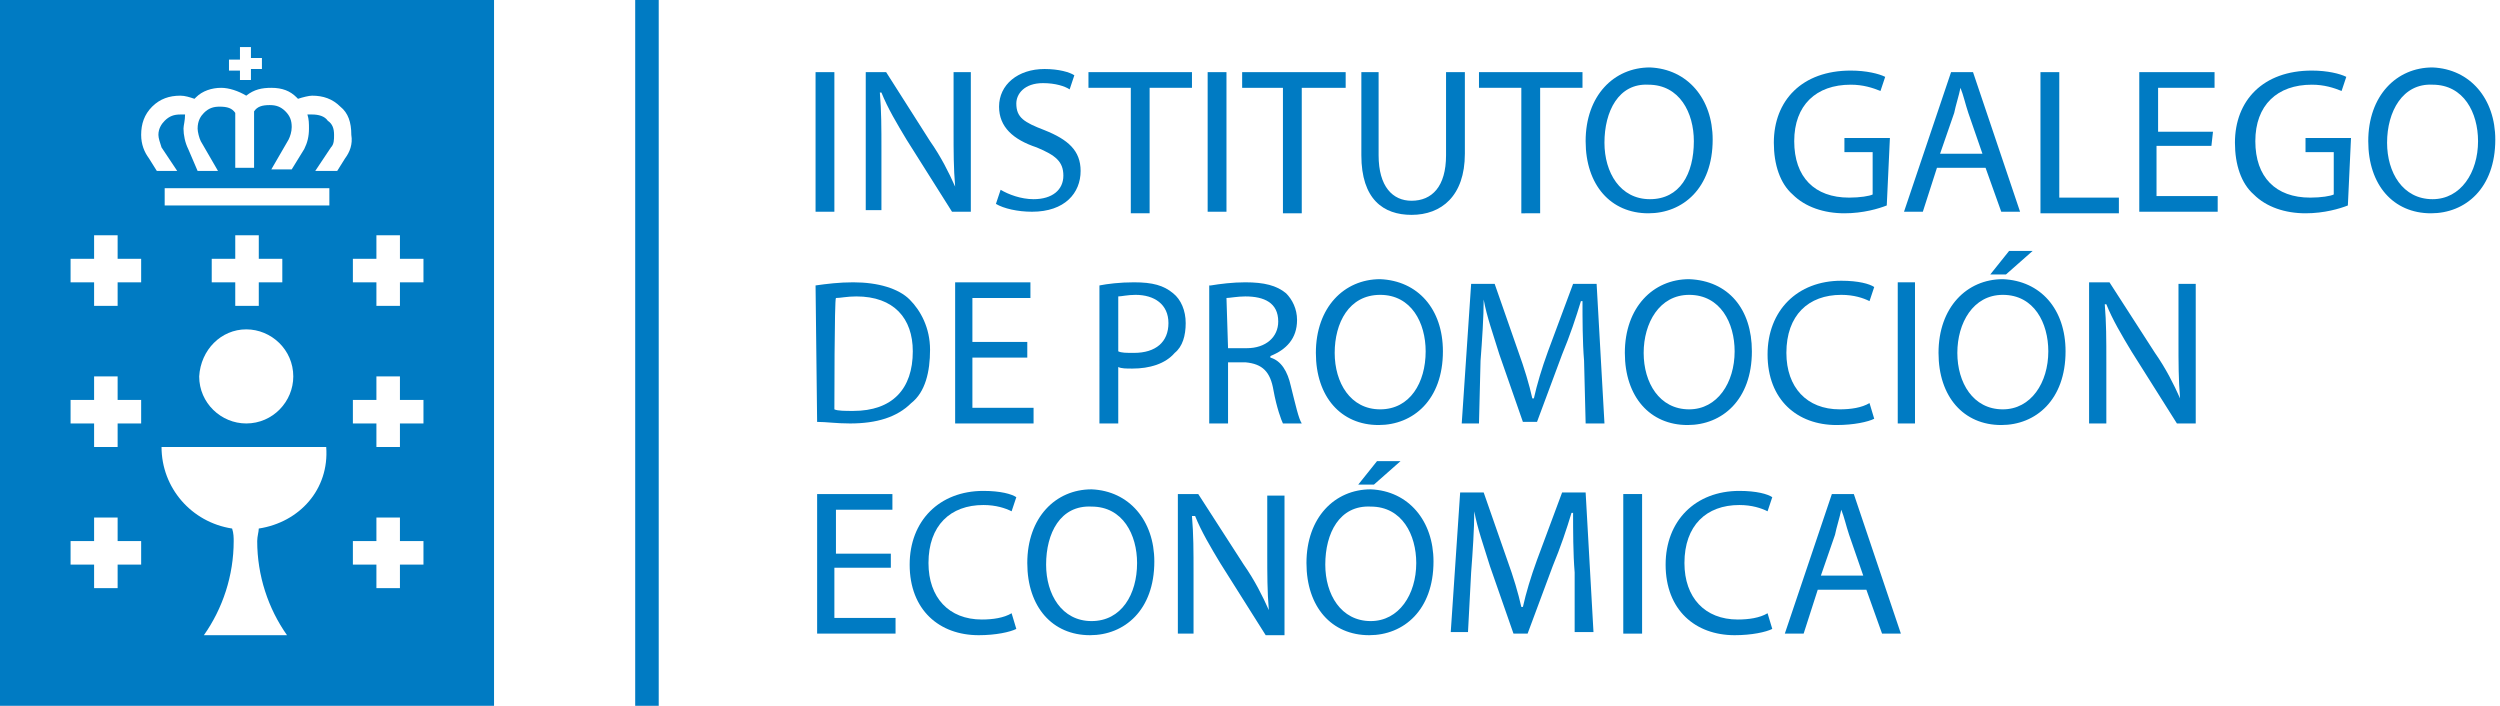 <?xml version="1.0" encoding="UTF-8"?> <svg xmlns="http://www.w3.org/2000/svg" xmlns:xlink="http://www.w3.org/1999/xlink" version="1.1" id="Capa_1" x="0px" y="0px" viewBox="0 0 159.4 45" style="enable-background:new 0 0 159.4 45;" xml:space="preserve"> <style type="text/css"> .st0{clip-path:url(#SVGID_00000084525559539351421430000013083124940833787068_);fill:#007BC3;} .st1{fill:#007BC3;} .st2{clip-path:url(#SVGID_00000158744387705396381600000008376588782241500810_);} </style> <g> <g> <g> <defs> <rect id="SVGID_1_" width="159.1" height="45"></rect> </defs> <clipPath id="SVGID_00000117648105479485504320000009323980179176841137_"> <use xlink:href="#SVGID_1_" style="overflow:visible;"></use> </clipPath> <path style="clip-path:url(#SVGID_00000117648105479485504320000009323980179176841137_);fill:#007BC3;" d="M0,45h31.5V0H0V45z M14.6,3.8h0.7V3h0.7v0.7h0.7v0.7h-0.7v0.7h-0.7V4.5h-0.7V3.8z M9,36H7.5v1.5H6V36H4.5v-1.5H6V33h1.5v1.5H9L9,36L9,36z M9,27H7.5 v1.5H6V27H4.5v-1.5H6V24h1.5v1.5H9L9,27L9,27z M9,18H7.5v1.5H6V18H4.5v-1.5H6v-1.5h1.5v1.5H9L9,18L9,18z M16.5,33.7 c0,0.2-0.1,0.5-0.1,0.8c0,2.2,0.7,4.3,1.9,6h-5.3c1.2-1.7,1.9-3.8,1.9-6c0-0.2,0-0.5-0.1-0.8c-2.6-0.4-4.5-2.6-4.5-5.2h10.5 C21,31.2,19.1,33.3,16.5,33.7 M18,16.5V18h-1.5v1.5h-1.5V18h-1.5v-1.5h1.5V15h1.5v1.5H18z M15.7,21c1.6,0,3,1.3,3,3 c0,1.6-1.3,3-3,3c-1.6,0-3-1.3-3-3C12.8,22.3,14.1,21,15.7,21 M21,13.1H10.5V12H21V13.1z M22,10.1l-0.5,0.8h-1.4l1-1.5 c0.2-0.2,0.2-0.5,0.2-0.8c0-0.4-0.1-0.7-0.4-0.9c-0.2-0.3-0.6-0.4-1-0.4c-0.2,0-0.3,0-0.3,0l0,0c0.1,0.3,0.1,0.6,0.1,0.9 c0,0.5-0.1,0.9-0.3,1.3l-0.8,1.3h-1.3l1.1-1.9c0.1-0.2,0.2-0.5,0.2-0.8c0-0.4-0.1-0.7-0.4-1c-0.3-0.3-0.6-0.4-1-0.4 c-0.5,0-0.8,0.1-1,0.4v3.6h-1.2V7.2c-0.2-0.3-0.5-0.4-1-0.4c-0.4,0-0.7,0.1-1,0.4c-0.2,0.2-0.4,0.5-0.4,1c0,0.2,0.1,0.6,0.2,0.8 l1.1,1.9h-1.3L12,9.5c-0.2-0.4-0.3-0.9-0.3-1.3c0-0.2,0.1-0.5,0.1-0.9l0,0c0,0-0.1,0-0.3,0c-0.4,0-0.7,0.1-1,0.4 c-0.2,0.2-0.4,0.5-0.4,0.9c0,0.2,0.1,0.5,0.2,0.8l1,1.5H10l-0.5-0.8C9.2,9.7,9,9.2,9,8.6c0-0.7,0.2-1.3,0.7-1.8 c0.5-0.5,1.1-0.7,1.8-0.7c0.3,0,0.6,0.1,0.9,0.2l0.1-0.1c0.4-0.4,1-0.6,1.6-0.6c0.5,0,1.1,0.2,1.6,0.5c0.5-0.4,1-0.5,1.6-0.5 c0.7,0,1.2,0.2,1.6,0.6L19,6.3c0.3-0.1,0.7-0.2,0.9-0.2c0.7,0,1.3,0.2,1.8,0.7c0.5,0.4,0.7,1,0.7,1.8C22.5,9.2,22.3,9.7,22,10.1 M27,36h-1.5v1.5H24V36h-1.5v-1.5H24V33h1.5v1.5H27V36z M27,27h-1.5v1.5H24V27h-1.5v-1.5H24V24h1.5v1.5H27V27z M27,18h-1.5v1.5 H24V18h-1.5v-1.5H24v-1.5h1.5v1.5H27V18z"></path> </g> </g> <rect x="40.5" class="st1" width="1.5" height="45"></rect> <g> <g> <defs> <rect id="SVGID_00000145036577840277066720000010629676761649475978_" width="159.1" height="45"></rect> </defs> <clipPath id="SVGID_00000160162928263595491950000002723058413137496710_"> <use xlink:href="#SVGID_00000145036577840277066720000010629676761649475978_" style="overflow:visible;"></use> </clipPath> <g style="clip-path:url(#SVGID_00000160162928263595491950000002723058413137496710_);"> <path class="st1" d="M53.2,4.6v8.9H52V4.6H53.2z"></path> <path class="st1" d="M55.2,13.5V4.6h1.3L59.3,9c0.7,1,1.2,2,1.6,2.9l0,0c-0.1-1.2-0.1-2.2-0.1-3.6V4.6h1.1v8.9h-1.2l-2.9-4.6 c-0.6-1-1.2-2-1.6-3h-0.1c0.1,1.2,0.1,2.2,0.1,3.7v3.8H55.2z"></path> <path class="st1" d="M63.8,12.1c0.5,0.3,1.3,0.6,2.1,0.6c1.2,0,1.9-0.6,1.9-1.5c0-0.9-0.5-1.3-1.7-1.8c-1.5-0.5-2.4-1.3-2.4-2.6 c0-1.4,1.2-2.4,2.9-2.4c0.9,0,1.6,0.2,1.9,0.4l-0.3,0.9c-0.3-0.2-0.9-0.4-1.7-0.4c-1.2,0-1.7,0.7-1.7,1.3c0,0.9,0.5,1.2,1.8,1.7 c1.5,0.6,2.3,1.3,2.3,2.6c0,1.4-1,2.6-3.1,2.6c-0.9,0-1.8-0.2-2.3-0.5L63.8,12.1z"></path> <path class="st1" d="M72.1,5.6h-2.7v-1H76v1h-2.7v8h-1.2V5.6z"></path> <path class="st1" d="M78.2,4.6v8.9H77V4.6H78.2z"></path> <path class="st1" d="M81.9,5.6h-2.7v-1h6.6v1H83v8h-1.2V5.6z"></path> <path class="st1" d="M87.9,4.6v5.3c0,2,0.9,2.9,2.1,2.9c1.3,0,2.2-0.9,2.2-2.9V4.6h1.2v5.2c0,2.7-1.5,3.9-3.4,3.9 c-1.8,0-3.2-1-3.2-3.8V4.6H87.9z"></path> <path class="st1" d="M97,5.6h-2.7v-1h6.6v1h-2.7v8H97V5.6z"></path> <path class="st1" d="M109.2,8.9c0,3.1-1.9,4.7-4.1,4.7c-2.4,0-4-1.8-4-4.6c0-2.9,1.8-4.7,4.1-4.7C107.6,4.4,109.2,6.3,109.2,8.9 z M102.3,9.1c0,1.9,1,3.6,2.9,3.6S108,11.1,108,9c0-1.8-0.9-3.6-2.9-3.6C103.2,5.3,102.3,7.1,102.3,9.1z"></path> <path class="st1" d="M120.3,13.1c-0.5,0.2-1.5,0.5-2.7,0.5c-1.3,0-2.5-0.4-3.3-1.2c-0.8-0.7-1.2-1.9-1.2-3.3 c0-2.7,1.8-4.6,4.9-4.6c1,0,1.8,0.2,2.2,0.4l-0.3,0.9c-0.5-0.2-1.1-0.4-1.9-0.4c-2.2,0-3.6,1.3-3.6,3.6s1.3,3.6,3.5,3.6 c0.7,0,1.3-0.1,1.5-0.2V9.7h-1.8V8.8h2.9L120.3,13.1L120.3,13.1z"></path> <path class="st1" d="M123.5,10.7l-0.9,2.8h-1.2l3-8.9h1.4l3,8.9h-1.2l-1-2.8H123.5z M126.4,9.8l-0.9-2.6 c-0.2-0.6-0.3-1.1-0.5-1.6l0,0c-0.1,0.5-0.3,1.1-0.4,1.6l-0.9,2.6L126.4,9.8L126.4,9.8z"></path> <path class="st1" d="M130.1,4.6h1.2v8h3.8v1h-5V4.6z"></path> <path class="st1" d="M141,9.3h-3.5v3.2h3.9v1h-5V4.6h4.8v1h-3.6v2.8h3.5L141,9.3L141,9.3z"></path> <path class="st1" d="M149.7,13.1c-0.5,0.2-1.5,0.5-2.7,0.5c-1.3,0-2.5-0.4-3.3-1.2c-0.8-0.7-1.2-1.9-1.2-3.3 c0-2.7,1.8-4.6,4.9-4.6c1,0,1.8,0.2,2.2,0.4l-0.3,0.9c-0.5-0.2-1.1-0.4-1.9-0.4c-2.2,0-3.6,1.3-3.6,3.6s1.3,3.6,3.5,3.6 c0.7,0,1.3-0.1,1.5-0.2V9.7h-1.8V8.8h2.9L149.7,13.1L149.7,13.1z"></path> <path class="st1" d="M159.1,8.9c0,3.1-1.9,4.7-4.1,4.7c-2.4,0-4-1.8-4-4.6c0-2.9,1.8-4.7,4.1-4.7C157.5,4.4,159.1,6.3,159.1,8.9 z M152.2,9.1c0,1.9,1,3.6,2.9,3.6c1.8,0,2.9-1.7,2.9-3.7c0-1.8-0.9-3.6-2.9-3.6C153.2,5.3,152.2,7.1,152.2,9.1z"></path> </g> </g> </g> <g> <path class="st1" d="M52,18.2c0.7-0.1,1.5-0.2,2.4-0.2c1.6,0,2.9,0.4,3.6,1.1s1.3,1.8,1.3,3.2S59,25,58.1,25.7 c-0.9,0.9-2.2,1.3-3.9,1.3c-0.9,0-1.5-0.1-2.1-0.1L52,18.2L52,18.2z M53.2,26.1c0.2,0.1,0.7,0.1,1.2,0.1c2.5,0,3.8-1.4,3.8-3.8 c0-2.1-1.2-3.5-3.6-3.5c-0.6,0-1,0.1-1.3,0.1C53.2,19,53.2,26.1,53.2,26.1z"></path> <path class="st1" d="M65.5,22.8H62V26h3.9v1h-5V18h4.8v1H62v2.8h3.5V22.8z"></path> <path class="st1" d="M70.1,18.2c0.5-0.1,1.3-0.2,2.2-0.2c1.2,0,1.9,0.2,2.5,0.7c0.5,0.4,0.8,1.1,0.8,1.9s-0.2,1.5-0.7,1.9 c-0.6,0.7-1.6,1-2.7,1c-0.4,0-0.7,0-0.9-0.1V27h-1.2V18.2z M71.3,22.4c0.2,0.1,0.5,0.1,1,0.1c1.4,0,2.2-0.7,2.2-1.9 c0-1.2-0.9-1.8-2.1-1.8c-0.5,0-0.9,0.1-1.1,0.1C71.3,19,71.3,22.4,71.3,22.4z"></path> <path class="st1" d="M77.2,18.2c0.6-0.1,1.4-0.2,2.2-0.2c1.2,0,2,0.2,2.6,0.7c0.4,0.4,0.7,1,0.7,1.7c0,1.2-0.7,1.9-1.7,2.3v0.1 c0.7,0.2,1.1,0.9,1.3,1.8c0.3,1.2,0.5,2.1,0.7,2.4h-1.2c-0.1-0.2-0.4-1-0.6-2.1c-0.2-1.2-0.7-1.7-1.8-1.8h-1.1V27h-1.2V18.2z M78.3,22.2h1.2c1.2,0,2-0.7,2-1.7c0-1.2-0.9-1.6-2.1-1.6c-0.5,0-1,0.1-1.2,0.1L78.3,22.2L78.3,22.2z"></path> <path class="st1" d="M92,22.4c0,3.1-1.9,4.7-4.1,4.7c-2.4,0-4-1.8-4-4.6c0-2.9,1.8-4.7,4.1-4.7C90.4,17.9,92,19.7,92,22.4z M85.1,22.5c0,1.9,1,3.6,2.9,3.6s2.9-1.7,2.9-3.7c0-1.8-0.9-3.6-2.9-3.6S85.1,20.6,85.1,22.5z"></path> <path class="st1" d="M101,23c-0.1-1.2-0.1-2.7-0.1-3.8h-0.1c-0.3,1-0.7,2.2-1.2,3.4l-1.6,4.3h-0.9l-1.5-4.3 c-0.4-1.3-0.8-2.4-1-3.5l0,0c0,1.1-0.1,2.6-0.2,3.9L94.3,27h-1.1l0.6-8.9h1.5l1.5,4.3c0.4,1.1,0.7,2.1,0.9,3h0.1 c0.2-0.9,0.5-1.9,0.9-3l1.6-4.3h1.5l0.5,8.9h-1.2L101,23z"></path> <path class="st1" d="M111.7,22.4c0,3.1-1.9,4.7-4.1,4.7c-2.4,0-4-1.8-4-4.6c0-2.9,1.8-4.7,4.1-4.7 C110.2,17.9,111.7,19.7,111.7,22.4z M104.8,22.5c0,1.9,1,3.6,2.9,3.6c1.8,0,2.9-1.7,2.9-3.7c0-1.8-0.9-3.6-2.9-3.6 C105.8,18.8,104.8,20.6,104.8,22.5z"></path> <path class="st1" d="M119.5,26.7c-0.4,0.2-1.3,0.4-2.4,0.4c-2.5,0-4.4-1.6-4.4-4.5c0-2.8,1.9-4.7,4.7-4.7c1.1,0,1.8,0.2,2.1,0.4 l-0.3,0.9c-0.4-0.2-1-0.4-1.8-0.4c-2.1,0-3.5,1.3-3.5,3.7c0,2.2,1.3,3.6,3.4,3.6c0.7,0,1.4-0.1,1.9-0.4L119.5,26.7z"></path> <path class="st1" d="M122.1,18V27H121V18H122.1z"></path> <path class="st1" d="M131.7,22.4c0,3.1-1.9,4.7-4.1,4.7c-2.4,0-4-1.8-4-4.6c0-2.9,1.8-4.7,4.1-4.7 C130.1,17.9,131.7,19.7,131.7,22.4z M124.8,22.5c0,1.9,1,3.6,2.9,3.6c1.8,0,2.9-1.7,2.9-3.7c0-1.8-0.9-3.6-2.9-3.6 C125.8,18.8,124.8,20.6,124.8,22.5z M129.6,16l-1.7,1.5h-1l1.2-1.5H129.6z"></path> <path class="st1" d="M133.2,27V18h1.3l2.9,4.5c0.7,1,1.2,2,1.6,2.9l0,0c-0.1-1.2-0.1-2.3-0.1-3.6v-3.7h1.1V27h-1.2l-2.9-4.6 c-0.6-1-1.2-2-1.6-3h-0.1c0.1,1.2,0.1,2.2,0.1,3.7V27L133.2,27L133.2,27z"></path> </g> <g> <path class="st1" d="M56.7,36.2h-3.5v3.2h3.9v1h-5v-8.9h4.8v1h-3.6v2.8h3.5V36.2z"></path> <path class="st1" d="M64.8,40.1c-0.4,0.2-1.3,0.4-2.4,0.4c-2.5,0-4.4-1.6-4.4-4.5c0-2.8,1.9-4.7,4.7-4.7c1.1,0,1.8,0.2,2.1,0.4 l-0.3,0.9c-0.4-0.2-1-0.4-1.8-0.4c-2.1,0-3.5,1.3-3.5,3.7c0,2.2,1.3,3.6,3.4,3.6c0.7,0,1.4-0.1,1.9-0.4L64.8,40.1z"></path> <path class="st1" d="M73.6,35.8c0,3.1-1.9,4.7-4.1,4.7c-2.4,0-4-1.8-4-4.6c0-2.9,1.8-4.7,4.1-4.7C72,31.3,73.6,33.2,73.6,35.8z M66.7,36c0,1.9,1,3.6,2.9,3.6s2.9-1.7,2.9-3.7c0-1.8-0.9-3.6-2.9-3.6C67.6,32.2,66.7,34,66.7,36z"></path> <path class="st1" d="M75.1,40.4v-8.9h1.3l2.9,4.5c0.7,1,1.2,2,1.6,2.9l0,0c-0.1-1.2-0.1-2.3-0.1-3.6v-3.7h1.1v8.9h-1.2l-2.9-4.6 c-0.6-1-1.2-2-1.6-3H76c0.1,1.2,0.1,2.2,0.1,3.7v3.8L75.1,40.4L75.1,40.4z"></path> <path class="st1" d="M91.4,35.8c0,3.1-1.9,4.7-4.1,4.7c-2.4,0-4-1.8-4-4.6c0-2.9,1.8-4.7,4.1-4.7C89.8,31.3,91.4,33.2,91.4,35.8z M84.5,36c0,1.9,1,3.6,2.9,3.6c1.8,0,2.9-1.7,2.9-3.7c0-1.8-0.9-3.6-2.9-3.6C85.4,32.2,84.5,34,84.5,36z M89.3,29.4l-1.7,1.5h-1 l1.2-1.5H89.3z"></path> <path class="st1" d="M100.4,36.5c-0.1-1.2-0.1-2.7-0.1-3.8h-0.1c-0.3,1-0.7,2.2-1.2,3.4l-1.6,4.3h-0.9l-1.5-4.3 c-0.4-1.3-0.8-2.4-1-3.5l0,0c0,1.1-0.1,2.6-0.2,3.9l-0.2,3.8h-1.1l0.6-8.9h1.5l1.5,4.3c0.4,1.1,0.7,2.1,0.9,3h0.1 c0.2-0.9,0.5-1.9,0.9-3l1.6-4.3h1.5l0.5,8.9h-1.2L100.4,36.5z"></path> <path class="st1" d="M104.7,31.5v8.9h-1.2v-8.9H104.7z"></path> <path class="st1" d="M113,40.1c-0.4,0.2-1.3,0.4-2.4,0.4c-2.5,0-4.4-1.6-4.4-4.5c0-2.8,1.9-4.7,4.7-4.7c1.1,0,1.8,0.2,2.1,0.4 l-0.3,0.9c-0.4-0.2-1-0.4-1.8-0.4c-2.1,0-3.5,1.3-3.5,3.7c0,2.2,1.3,3.6,3.4,3.6c0.7,0,1.4-0.1,1.9-0.4L113,40.1z"></path> <path class="st1" d="M115.9,37.6l-0.9,2.8h-1.2l3-8.9h1.4l3,8.9h-1.2l-1-2.8H115.9z M118.8,36.7l-0.9-2.6 c-0.2-0.6-0.3-1.1-0.5-1.6l0,0c-0.1,0.5-0.3,1.1-0.4,1.6l-0.9,2.6L118.8,36.7L118.8,36.7z"></path> </g> </g> </svg> 